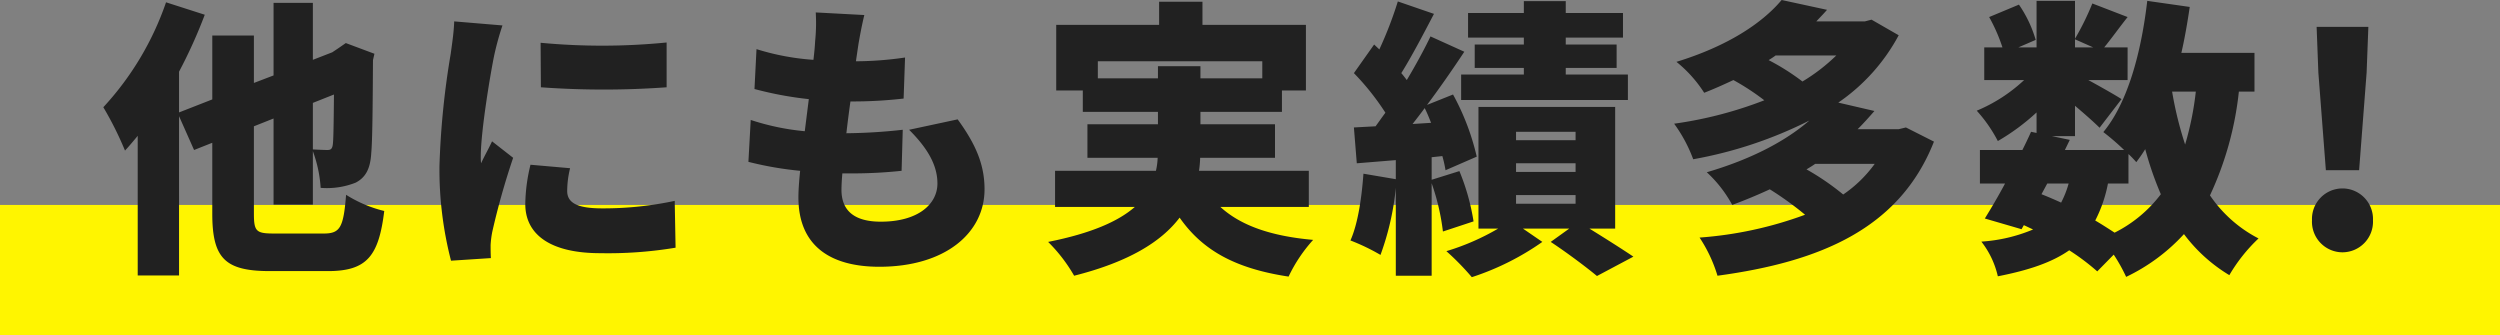 <svg xmlns="http://www.w3.org/2000/svg" width="346" height="46.36" viewBox="0 0 346 46.36">
  <rect x="0" y="0" width="346" height="46.36" fill="#808080" stroke="none"/>
  <g id="グループ_44525" data-name="グループ 44525" transform="translate(-9161 -7861.989)">
    <rect id="長方形_11838" data-name="長方形 11838" width="346" height="18" transform="translate(9161 7890.349)" fill="#fff500"/>
    <path id="パス_87410" data-name="パス 87410" d="M-126.78-21.28c-.04,4.52-.08,6.4-.16,6.92-.08.64-.32.76-.76.76-.4,0-1.28-.04-2-.08v-6.44Zm-8.28,19.24c-2.48,0-2.8-.28-2.8-2.76V-16.88l2.72-1.08V-6.04h5.44v-7.4a17.976,17.976,0,0,1,1.08,5.08,10.814,10.814,0,0,0,4.84-.72c1.4-.72,2.04-1.96,2.16-4.08.16-1.72.2-6.04.24-12.88l.2-.88-3.96-1.48-1.04.72-.84.56-2.68,1.04v-7.88h-5.44v10.04l-2.72,1.04v-6.56h-5.76v8.84l-4.6,1.8v-5.64a68.423,68.423,0,0,0,3.56-7.88l-5.36-1.72a40.935,40.935,0,0,1-8.68,14.52,46.609,46.609,0,0,1,3,6c.6-.64,1.16-1.32,1.76-2.04V3.76h5.72V-18.28l2.08,4.68,2.52-1v9.8c0,6.2,1.76,7.96,8,7.96h8c5.4,0,7.04-2.08,7.8-8.32A17.665,17.665,0,0,1-125.1-7.4c-.36,4.48-.8,5.36-3.08,5.36Zm36.88-26.4.04,6.16a120.3,120.3,0,0,0,17.4,0v-6.2A90.514,90.514,0,0,1-98.18-28.44Zm-1.4,16.88a23.938,23.938,0,0,0-.72,5.44c0,4.2,3.44,6.8,10.36,6.8A56.882,56.882,0,0,0-79.5-.08l-.12-6.48a47.453,47.453,0,0,1-10,1.04c-3.24,0-4.88-.64-4.88-2.4a13.392,13.392,0,0,1,.4-3.16ZM-110.14-31.4c-.04,1.48-.32,3.28-.48,4.48a112.6,112.6,0,0,0-1.56,15.6,50.47,50.47,0,0,0,1.6,13.04l5.52-.36c-.04-.64-.04-1.36-.04-1.8a12.7,12.7,0,0,1,.24-1.88,102.362,102.362,0,0,1,2.88-10.2l-2.92-2.28c-.52,1.12-1,1.92-1.52,3.04a7.393,7.393,0,0,1-.04-.92c0-3.68,1.44-12.08,1.88-14.12a39.036,39.036,0,0,1,1.12-4.04Zm62.96,15c2.4,2.4,3.92,4.76,3.92,7.44,0,2.8-2.6,5.28-7.84,5.28-3.56,0-5.44-1.44-5.44-4.4,0-.56.04-1.36.12-2.28h1.64a64.836,64.836,0,0,0,6.56-.36l.16-5.68a76.139,76.139,0,0,1-7.76.48h-.04c.16-1.44.36-2.96.56-4.4a61.556,61.556,0,0,0,7.36-.4l.2-5.68a47.609,47.609,0,0,1-6.8.52c.16-1.08.28-1.92.36-2.44.2-1.12.4-2.28.8-3.96l-6.72-.36a24.765,24.765,0,0,1-.08,3.92q-.06,1.14-.24,2.64a34.09,34.09,0,0,1-7.88-1.48l-.28,5.52a49.368,49.368,0,0,0,7.52,1.4l-.56,4.44a33.7,33.7,0,0,1-7.48-1.56l-.32,5.8a46.978,46.978,0,0,0,7.16,1.24c-.16,1.52-.24,2.8-.24,3.68,0,6.72,4.44,9.6,11.2,9.6,9.12,0,14.56-4.68,14.56-10.72,0-3.36-1.16-6.16-3.72-9.68Zm26.12-7.12v-2.36H1.7v2.36H-6.86V-25.2h-5.88v1.68ZM8.14-5.72v-5H-7.06a13.675,13.675,0,0,0,.16-1.8H3.46v-4.64H-6.86v-1.72H4.42v-2.96H7.74v-9.08H-6.58v-3.2h-6v3.2H-26.82v9.08h3.68v2.96h10.4v1.72H-22.5v4.64h9.72a9.263,9.263,0,0,1-.24,1.8H-26.98v5h11.04c-2.24,1.96-5.96,3.64-12,4.84a21.912,21.912,0,0,1,3.6,4.68c7.6-1.92,12.08-4.72,14.6-8.04C-6.58.28-2.06,2.8,5.34,3.92a20.9,20.9,0,0,1,3.4-5.08C2.86-1.68-1.3-3.16-4.1-5.72ZM37.9-28.2H31.1v3.24h6.8v.92H29.22v3.52H52.3v-3.52H43.7v-.92h7.04V-28.2H43.7v-.96h7.92v-3.4H43.7V-34.2H37.9v1.64H30.18v3.4H37.9Zm-15.4,11c.56-.72,1.12-1.44,1.68-2.2.32.64.6,1.32.88,2.04ZM30.94-3.72a30.72,30.72,0,0,0-1.96-6.96l-3.84,1.2V-12.6l1.48-.16a16.335,16.335,0,0,1,.44,1.96l4.32-1.88a33.53,33.53,0,0,0-3.28-8.6l-3.6,1.44c1.8-2.4,3.6-5,5.16-7.36l-4.68-2.12c-.88,1.84-2.04,3.96-3.28,6.04-.24-.32-.48-.64-.76-.96,1.4-2.24,3.04-5.36,4.52-8.2l-5-1.72a53.486,53.486,0,0,1-2.56,6.64l-.72-.68-2.8,3.96a34.949,34.949,0,0,1,4.36,5.48c-.48.64-.92,1.28-1.36,1.88l-3,.16.4,4.96,5.4-.44v2.64l-4.48-.76C15.46-7,14.94-3.4,13.9-1.08a28.5,28.5,0,0,1,4.16,2,37.471,37.471,0,0,0,2.12-9.28V3.8h4.96V-9A31.226,31.226,0,0,1,26.7-2.32Zm5.88-3.64h8.24v1.2H36.82Zm0-4.4h8.24v1.2H36.82Zm0-4.36h8.24v1.16H36.82ZM50.54-2.72V-19.56H31.62V-2.72h2.72A32.88,32.88,0,0,1,27.18.4,37.055,37.055,0,0,1,30.7,4,36.562,36.562,0,0,0,40.46-.88L37.78-2.72h6.4L41.62-.88c2.24,1.48,4.96,3.52,6.4,4.72l5.04-2.68c-1.48-1-3.88-2.52-6.08-3.88Zm35.92-8.96A17.6,17.6,0,0,1,82.1-7.44a35.112,35.112,0,0,0-5.08-3.48c.4-.24.8-.48,1.2-.76Zm-5.32-15a25.414,25.414,0,0,1-4.68,3.6,31.78,31.78,0,0,0-4.68-2.96c.32-.2.64-.4.96-.64Zm9.64,9.96-1,.24H84.1c.8-.8,1.56-1.64,2.32-2.52l-5-1.16a26.374,26.374,0,0,0,8.36-9.32l-3.76-2.16-.92.24H78.38c.48-.52,1-1.04,1.48-1.6l-6.28-1.36c-2.72,3.24-7.52,6.4-14.56,8.56a17.854,17.854,0,0,1,3.84,4.28c1.44-.56,2.76-1.16,4.04-1.76a32.909,32.909,0,0,1,4.28,2.8A55.44,55.44,0,0,1,58.7-17.24a20.177,20.177,0,0,1,2.64,4.92,58.517,58.517,0,0,0,16.08-5.36c-3.24,2.8-7.92,5.32-14.2,7.16A17.443,17.443,0,0,1,66.74-6c1.84-.68,3.56-1.4,5.2-2.16a44.713,44.713,0,0,1,4.88,3.52,53.089,53.089,0,0,1-14.6,3.16A19.913,19.913,0,0,1,64.7,3.8C78.86,1.88,89.9-2.68,94.66-14.76Zm30.8,7.76v-4.08a13.451,13.451,0,0,1,1.08,1.12,20.341,20.341,0,0,0,1.24-1.8,45.691,45.691,0,0,0,2.16,6.24,18.265,18.265,0,0,1-6.4,5.32c-.8-.52-1.72-1.12-2.68-1.68a18.738,18.738,0,0,0,1.76-5.12Zm-11.24,0h2.96a13.452,13.452,0,0,1-1.04,2.64c-.88-.4-1.8-.8-2.72-1.16ZM130.9-21.68a41.517,41.517,0,0,1-1.48,7.32,50.213,50.213,0,0,1-1.8-7.32Zm-16.72-7.24,2.52,1.12h-2.52Zm24.84,7.24v-5.36H128.9c.48-2.08.84-4.2,1.16-6.36l-5.88-.84c-.84,7.2-2.72,14.12-6.08,18.16a33.668,33.668,0,0,1,2.88,2.48h-8.2l.68-1.4-2.48-.52h3.2v-4.2c1.32,1.12,2.6,2.24,3.4,3.04l3.04-3.96c-.72-.48-2.84-1.68-4.6-2.64h5.44V-27.8h-3.24c.92-1.12,2.04-2.68,3.24-4.2l-4.88-1.88a36.706,36.706,0,0,1-2.4,4.88v-5.24h-5.32v6.44h-2.52l2.4-1.04a16.852,16.852,0,0,0-2.32-4.88L102.3-32a23.956,23.956,0,0,1,1.84,4.2h-2.52v4.52h5.52a21.932,21.932,0,0,1-6.56,4.24,19.788,19.788,0,0,1,2.92,4.2,29.8,29.8,0,0,0,5.36-3.96v2.84l-.76-.16q-.54,1.2-1.2,2.52h-5.88v4.64h3.48c-.96,1.8-1.96,3.48-2.8,4.84l5.08,1.48.32-.56c.44.2.84.4,1.28.6a22.177,22.177,0,0,1-7.16,1.68,12.147,12.147,0,0,1,2.28,4.8c4.28-.84,7.48-1.92,9.88-3.6a31.482,31.482,0,0,1,3.88,2.92L119.54.88a23.633,23.633,0,0,1,1.72,3.08,26.061,26.061,0,0,0,8-5.92,21.981,21.981,0,0,0,6.28,5.68,22.828,22.828,0,0,1,4.04-5.08,18.193,18.193,0,0,1-6.72-5.96,45.141,45.141,0,0,0,4-14.36ZM148.9-10.8h4.6l1.04-13.52.24-6.32h-7.16l.24,6.32ZM151.18.56a4.24,4.24,0,0,0,4.24-4.44,4.23,4.23,0,0,0-4.24-4.4,4.222,4.222,0,0,0-4.2,4.4A4.233,4.233,0,0,0,151.18.56Z" transform="translate(9334 7896.349)" fill="#212121"/>
  </g>
</svg>
